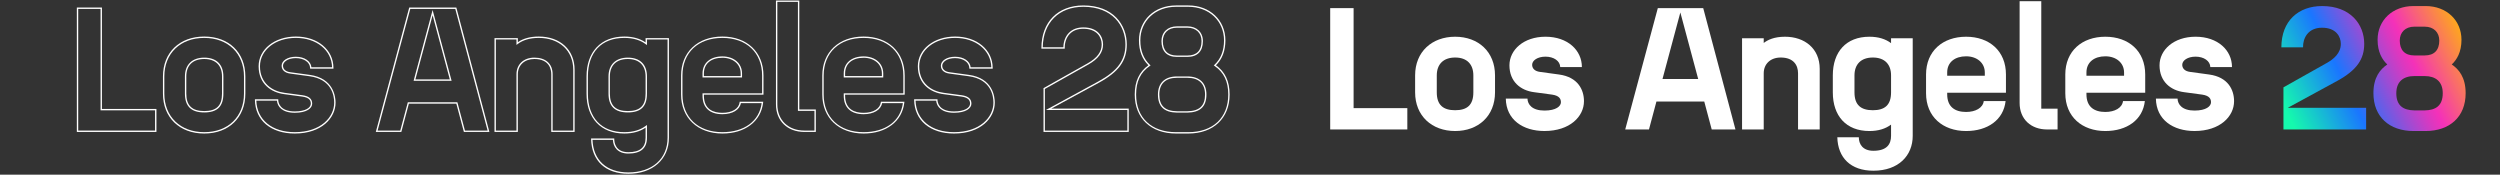 <?xml version="1.0" encoding="UTF-8"?>
<svg id="Vrstva_1" data-name="Vrstva 1" xmlns="http://www.w3.org/2000/svg" xmlns:xlink="http://www.w3.org/1999/xlink" viewBox="0 0 1817.888 127">
  <rect x="0" y="0" width="1817.888" height="127" fill="#333333" stroke="none"/>
  <defs>
    <clipPath id="clippath">
      <path d="m1660.426,63.509l31.385-17.646c5.167-2.9,10.334-7.183,10.334-13.99,0-5.167-3.403-11.722-13.613-11.722-10.334,0-13.99,7.689-13.863,14.243h-15.753c0-19.157,12.35-29.996,29.617-29.996,20.545,0,30.628,13.233,30.628,27.476,0,10.966-5.167,19.032-19.662,26.972l-35.919,19.536h56.968v15.753h-60.121v-30.626Z" fill="none" stroke-width="0"/>
    </clipPath>
    <linearGradient id="Nepojmenovaný_přechod_29" data-name="Nepojmenovaný přechod 29" x1="1662.19" y1="80.165" x2="1794.391" y2="16.055" gradientUnits="userSpaceOnUse">
      <stop offset="0" stop-color="#15f9ad"/>
      <stop offset=".32" stop-color="#1a76ff"/>
      <stop offset=".366" stop-color="#396cf4"/>
      <stop offset=".517" stop-color="#9c4cd4"/>
      <stop offset=".621" stop-color="#db38c0"/>
      <stop offset=".671" stop-color="#f431b9"/>
      <stop offset="1" stop-color="#ffbb03"/>
    </linearGradient>
    <clipPath id="clippath-1">
      <path d="m1725.843,67.793c0-11.594,4.916-17.393,10.083-20.92-3.654-3.403-7.057-8.949-7.057-17.899,0-14.243,10.84-24.576,26.089-24.576h8.823c15.25,0,26.089,10.334,26.089,24.576,0,8.949-3.403,14.496-7.057,17.899,5.167,3.527,10.083,9.327,10.083,20.92,0,17.269-11.722,27.478-29.115,27.478h-8.823c-17.393,0-29.115-10.209-29.115-27.478Zm29.745,12.479h7.563c7.813-.126,13.107-3.277,13.107-12.479,0-8.57-5.293-12.477-13.107-12.477h-7.563c-7.813,0-13.107,3.907-13.107,12.477,0,9.202,5.293,12.353,13.107,12.479Zm0-39.955h7.563c6.933,0,10.587-3.907,10.587-10.84,0-5.923-4.033-10.083-10.587-10.083h-7.563c-6.553,0-10.587,4.16-10.587,10.083,0,6.933,3.654,10.84,10.587,10.84Z" fill="none" stroke-width="0"/>
    </clipPath>
    <linearGradient id="Nepojmenovaný_přechod_29-2" data-name="Nepojmenovaný přechod 29" x1="1661.782" y1="81.052" x2="1794.83" y2="16.531" xlink:href="#Nepojmenovaný_přechod_29"/>
  </defs>
  <g>
    <path d="m113.749,95.947h-57.875V5.479h18.253v73.747h39.622v16.721Zm-56.875-1h55.875v-14.721h-39.622V6.479h-16.253v88.468Z" fill="#fff" stroke-width="0"/>
    <path d="m148.515,97.1c-17.959,0-30.024-11.656-30.024-29.004v-12.524c0-17.347,12.065-29.001,30.024-29.001s29.897,11.654,29.897,29.001v12.524c0,17.348-12.015,29.004-29.897,29.004Zm0-69.529c-17.36,0-29.024,11.253-29.024,28.001v12.524c0,16.75,11.664,28.004,29.024,28.004s28.897-11.254,28.897-28.004v-12.524c0-16.748-11.613-28.001-28.897-28.001Zm0,54.19c-9.452,0-14.047-4.47-14.047-13.665v-12.524c0-8.557,5.251-13.665,14.047-13.665,8.847,0,13.92,4.98,13.92,13.665v12.524c0,9.323-4.423,13.665-13.92,13.665Zm0-38.854c-8.291,0-13.047,4.616-13.047,12.665v12.524c0,8.641,4.146,12.665,13.047,12.665s12.92-3.906,12.92-12.665v-12.524c0-8.049-4.709-12.665-12.92-12.665Z" fill="#fff" stroke-width="0"/>
    <path d="m214.365,97.1c-17.376,0-28.76-9.575-29.001-24.394l-.008-.508h16.968l.015.485c.058,1.955,1.095,8.334,12.026,8.334,8.042,0,11.642-2.83,11.642-5.635,0-1.974-.692-4.34-6.09-5.13l-13.287-1.788c-8.981-1.153-18.582-7.094-18.582-20.306,0-12.308,11.644-21.589,27.085-21.589,15.841,0,27.339,9.616,27.339,22.866v.5h-16.962l-.014-.485c-.119-4.163-4.478-7.184-10.363-7.184-5.848,0-9.343,2.8-9.343,5.507,0,2.579,1.938,4.308,5.315,4.743l14.062,1.92c17.479,2.383,18.838,16.047,18.838,20.178,0,11.173-10.182,22.484-29.641,22.484Zm-27.988-23.901c.482,13.931,11.41,22.901,27.988,22.901,18.803,0,28.641-10.808,28.641-21.484,0-5.032-1.751-16.976-17.973-19.188l-14.059-1.919c-3.871-.499-6.185-2.643-6.185-5.734,0-3.71,4.446-6.507,10.343-6.507,6.226,0,10.896,3.196,11.332,7.669h15.001c-.287-12.412-11.272-21.366-26.333-21.366-14.871,0-26.085,8.852-26.085,20.589,0,12.563,9.149,18.215,17.712,19.314l13.296,1.789c4.68.685,6.951,2.687,6.951,6.12,0,3.303-3.909,6.635-12.642,6.635-9.064,0-12.636-4.468-12.999-8.819h-14.989Z" fill="#fff" stroke-width="0"/>
    <path d="m355.865,95.947h-18.544l-5.496-20.578h-34.508l-5.496,20.578h-18.548l.17-.63,24.128-89.838h34.255l.099.372,23.94,90.096Zm-17.776-1h16.476l-23.508-88.468h-32.718l-23.761,88.468h16.476l5.496-20.578h36.043l5.496,20.578Zm-9.703-36.192h-27.631l.168-.63,13.648-50.879,13.814,51.509Zm-26.328-1h25.025l-12.512-46.649-12.514,46.649Z" fill="#fff" stroke-width="0"/>
    <path d="m417.832,95.947h-16.975v-41.91c0-3.347-1.197-11.131-12.283-11.131-7.192,0-12.024,4.474-12.024,11.131v41.91h-16.977V27.72h16.977v2.966c3.94-2.731,9.055-4.115,15.222-4.115,15.588,0,26.061,9.703,26.061,24.145v45.232Zm-15.975-1h14.975v-44.232c0-13.844-10.071-23.145-25.061-23.145-6.369,0-11.556,1.513-15.416,4.496l-.806.623v-3.97h-14.977v66.228h14.977v-40.91c0-7.256,5.234-12.131,13.024-12.131,8.317,0,13.283,4.535,13.283,12.131v40.91Z" fill="#fff" stroke-width="0"/>
    <path d="m456.906,126.368c-16.561,0-26.685-9.404-27.084-25.155l-.013-.513h16.859v.5c0,2.221.738,9.468,10.237,9.468,8.437,0,12.537-3.432,12.537-10.492v-7.335c-4.149,2.826-9.35,4.259-15.477,4.259-16.944,0-27.47-11.113-27.47-29.004v-12.524c0-17.889,10.525-29.001,27.47-29.001,6.129,0,11.33,1.432,15.477,4.257v-3.107h16.976v72.456c0,15.666-11.86,26.192-29.513,26.192Zm-26.067-24.668c.589,14.832,10.299,23.668,26.067,23.668,17.32,0,28.513-9.889,28.513-25.192V28.72h-14.976v4.079l-.8-.6c-4.151-3.115-9.279-4.629-15.677-4.629-16.574,0-26.47,10.468-26.47,28.001v12.524c0,17.535,9.896,28.004,26.47,28.004,6.395,0,11.522-1.515,15.677-4.632l.8-.6v9.308c0,7.626-4.555,11.492-13.537,11.492-8.013,0-11.037-5.058-11.228-9.968h-14.84Zm25.683-19.939c-9.452,0-14.047-4.47-14.047-13.665v-12.524c0-8.557,5.251-13.665,14.047-13.665,8.848,0,13.922,4.98,13.922,13.665v12.524c0,9.323-4.424,13.665-13.922,13.665Zm0-38.854c-8.291,0-13.047,4.616-13.047,12.665v12.524c0,8.641,4.146,12.665,13.047,12.665s12.922-3.906,12.922-12.665v-12.524c0-8.049-4.71-12.665-12.922-12.665Z" fill="#fff" stroke-width="0"/>
    <path d="m525.272,97.1c-17.959,0-30.025-11.399-30.025-28.365v-13.802c0-16.965,12.066-28.362,30.025-28.362s29.896,11.397,29.896,28.362v13.919h-43.326v.65c0,10.362,7.303,12.537,13.43,12.537,7.04,0,11.963-2.988,12.541-7.613l.055-.438h17.103l-.061.555c-1.507,13.703-13.141,22.558-29.638,22.558Zm0-69.529c-17.632,0-29.025,10.74-29.025,27.362v13.802c0,16.624,11.394,27.365,29.025,27.365,15.973,0,26.867-8.073,28.577-21.112h-15.11c-.884,4.907-6.107,8.052-13.467,8.052-9.305,0-14.43-4.808-14.43-13.537v-1.65h43.326v-12.919c0-16.622-11.343-27.362-28.896-27.362Zm14.305,28.755h-28.734v-2.927c0-7.525,5.664-12.388,14.43-12.388,8.423,0,14.305,5.094,14.305,12.388v2.927Zm-27.734-1h26.734v-1.927c0-6.705-5.471-11.388-13.305-11.388-8.284,0-13.43,4.363-13.43,11.388v1.927Z" fill="#fff" stroke-width="0"/>
    <path d="m593.231,95.947h-8.298c-12.377,0-20.692-8.06-20.692-20.055V.368h16.975v79.243h12.016v16.336ZM565.241,1.368v74.524c0,11.397,7.914,19.055,19.692,19.055h7.298v-14.336h-12.016V1.368h-14.975Z" fill="#fff" stroke-width="0"/>
    <path d="m627.955,97.1c-17.959,0-30.024-11.399-30.024-28.365v-13.802c0-16.965,12.065-28.362,30.024-28.362s29.897,11.397,29.897,28.362v13.919h-43.327v.65c0,10.362,7.303,12.537,13.43,12.537,7.04,0,11.963-2.988,12.541-7.613l.055-.438h17.103l-.061.555c-1.507,13.703-13.141,22.558-29.638,22.558Zm0-69.529c-17.632,0-29.024,10.74-29.024,27.362v13.802c0,16.624,11.393,27.365,29.024,27.365,15.973,0,26.867-8.073,28.577-21.112h-15.11c-.884,4.907-6.107,8.052-13.467,8.052-9.305,0-14.43-4.808-14.43-13.537v-1.65h43.327v-12.919c0-16.622-11.343-27.362-28.897-27.362Zm14.305,28.755h-28.734v-2.927c0-7.525,5.664-12.388,14.43-12.388,8.423,0,14.305,5.094,14.305,12.388v2.927Zm-27.734-1h26.734v-1.927c0-6.705-5.471-11.388-13.305-11.388-8.284,0-13.43,4.363-13.43,11.388v1.927Z" fill="#fff" stroke-width="0"/>
    <path d="m693.73,97.1c-17.376,0-28.761-9.575-29.004-24.394l-.008-.508h16.971l.015.485c.058,1.955,1.095,8.334,12.026,8.334,8.042,0,11.642-2.83,11.642-5.635,0-1.974-.692-4.34-6.093-5.13l-13.285-1.788c-8.982-1.153-18.584-7.094-18.584-20.306,0-12.308,11.644-21.589,27.085-21.589,15.843,0,27.341,9.616,27.341,22.866v.5h-16.96l-.015-.485c-.12-4.162-4.479-7.184-10.366-7.184-5.847,0-9.341,2.8-9.341,5.507,0,2.579,1.938,4.308,5.314,4.743l14.064,1.92c17.479,2.383,18.837,16.047,18.837,20.178,0,11.173-10.181,22.484-29.64,22.484Zm-27.991-23.901c.484,13.931,11.413,22.901,27.991,22.901,18.802,0,28.64-10.808,28.64-21.484,0-5.032-1.751-16.976-17.972-19.188l-14.061-1.919c-3.871-.499-6.184-2.643-6.184-5.734,0-3.71,4.445-6.507,10.341-6.507,6.227,0,10.897,3.196,11.335,7.669h15c-.287-12.412-11.273-21.366-26.335-21.366-14.871,0-26.085,8.852-26.085,20.589,0,12.563,9.15,18.215,17.714,19.314l13.294,1.789c4.682.685,6.954,2.687,6.954,6.12,0,3.303-3.909,6.635-12.642,6.635-9.064,0-12.636-4.468-12.999-8.819h-14.992Z" fill="#fff" stroke-width="0"/>
    <path d="m820.761,95.947h-61.967v-31.85l.255-.143,31.827-17.895c6.88-3.861,10.224-8.359,10.224-13.751,0-5.253-3.484-11.388-13.304-11.388-4.145,0-7.454,1.232-9.84,3.664-2.441,2.489-3.797,6.232-3.719,10.27l.01.51h-16.985v-.5c0-18.782,11.985-30.918,30.534-30.918,21.801,0,31.559,14.245,31.559,28.362,0,11.88-5.852,19.932-20.198,27.79l-34.699,18.873h56.304v16.975Zm-60.967-1h59.967v-14.975h-59.235l38.151-20.751c13.977-7.655,19.678-15.453,19.678-26.912,0-13.62-9.449-27.362-30.559-27.362-17.776,0-29.32,11.529-29.531,29.418h14.97c.037-4.11,1.484-7.906,4.008-10.479,2.58-2.63,6.131-3.964,10.554-3.964,10.558,0,14.304,6.673,14.304,12.388,0,5.786-3.511,10.569-10.733,14.622l-31.572,17.752v30.264Z" fill="#fff" stroke-width="0"/>
    <path d="m864.104,97.1h-8.947c-18.239,0-30.025-11.134-30.025-28.365,0-9.52,3.253-16.486,9.939-21.275-4.56-4.483-6.871-10.565-6.871-18.09,0-14.73,11.337-25.422,26.957-25.422h8.947c15.619,0,26.956,10.691,26.956,25.422,0,7.523-2.311,13.606-6.87,18.09,6.686,4.789,9.938,11.756,9.938,21.275,0,17.231-11.785,28.365-30.024,28.365Zm-8.947-92.152c-15.04,0-25.957,10.271-25.957,24.422,0,7.477,2.354,13.46,6.998,17.784l.458.427-.517.353c-6.828,4.66-10.008,11.271-10.008,20.802,0,16.88,11.122,27.365,29.025,27.365h8.947c17.903,0,29.024-10.485,29.024-27.365,0-9.531-3.18-16.141-10.007-20.802l-.517-.353.458-.427c4.643-4.324,6.997-10.308,6.997-17.784,0-14.151-10.916-24.422-25.956-24.422h-8.947Zm.639,76.941h-.008c-9.274-.149-13.783-4.452-13.783-13.154,0-8.358,5.026-13.152,13.791-13.152h7.669c8.765,0,13.792,4.794,13.792,13.152,0,8.702-4.509,13.005-13.784,13.154h-7.677Zm.004-1h7.665c8.725-.141,12.792-4.003,12.792-12.154,0-7.837-4.543-12.152-12.792-12.152h-7.669c-8.248,0-12.791,4.315-12.791,12.152,0,8.15,4.065,12.013,12.795,12.154Zm7.665-39.517h-7.669c-7.245,0-11.235-4.081-11.235-11.492,0-6.415,4.516-10.725,11.235-10.725h7.669c6.721,0,11.236,4.31,11.236,10.725,0,7.411-3.99,11.492-11.236,11.492Zm-7.669-21.217c-6.218,0-10.235,3.817-10.235,9.725,0,6.864,3.539,10.492,10.235,10.492h7.669c6.696,0,10.236-3.628,10.236-10.492,0-5.907-4.018-9.725-10.236-9.725h-7.669Z" fill="#fff" stroke-width="0"/>
  </g>
  <g>
    <path d="m967.259,5.908h17.014v72.724h39.072v15.503h-56.085V5.908Z" fill="#fff" stroke-width="0"/>
    <path d="m1058.122,26.707c16.889,0,28.989,10.964,28.989,28.106v12.35c0,17.142-12.1,28.108-28.989,28.108s-29.113-10.966-29.113-28.108v-12.35c0-17.142,12.226-28.106,29.113-28.106Zm0,53.439c8.696,0,13.233-3.78,13.233-12.983v-12.35c0-7.94-4.537-12.983-13.233-12.983s-13.36,5.043-13.36,12.983v12.35c0,9.202,4.663,12.983,13.36,12.983Z" fill="#fff" stroke-width="0"/>
    <path d="m1094.951,71.702h15.756c.124,4.284,3.401,8.696,12.35,8.696,8.444,0,11.973-3.152,11.973-6.05,0-2.522-1.26-4.79-6.427-5.546l-13.109-1.764c-9.83-1.262-17.897-7.689-17.897-19.536,0-11.219,10.336-20.796,26.216-20.796,16.133,0,26.466,9.83,26.466,22.056h-15.753c-.126-4.413-4.663-7.563-10.713-7.563-5.799,0-9.706,2.773-9.706,5.923,0,2.52,1.766,4.663,5.673,5.167l13.866,1.892c13.861,1.89,18.147,11.217,18.147,19.41,0,11.09-10.207,21.679-28.736,21.679-15.629,0-27.855-8.193-28.106-23.569Z" fill="#fff" stroke-width="0"/>
    <path d="m1239.266,73.843h-34.786l-5.42,20.292h-17.269l23.698-88.227h33.02l23.443,88.227h-17.266l-5.42-20.292Zm-4.41-16.383l-12.983-48.398-12.983,48.398h25.965Z" fill="#fff" stroke-width="0"/>
    <path d="m1266.744,27.84h15.756v3.403c2.773-2.143,7.436-4.537,15.503-4.537,14.24,0,25.206,8.57,25.206,23.316v44.112h-15.753v-40.836c0-5.797-3.152-11.47-12.605-11.47-7.561,0-12.35,4.79-12.35,11.47v40.836h-15.756V27.84Z" fill="#fff" stroke-width="0"/>
    <path d="m1336.017,99.808h15.627c0,4.914,2.773,9.83,10.589,9.83,9.83,0,12.856-4.79,12.856-10.84v-8.193c-4.033,3.026-9.202,4.666-15.756,4.666-16.889,0-26.595-10.966-26.595-28.108v-12.35c0-17.142,9.706-28.106,26.595-28.106,6.553,0,11.722,1.637,15.756,4.663v-3.53h15.753v70.958c0,14.243-10.209,25.335-28.61,25.335-16.512,0-25.839-9.453-26.216-24.326Zm25.836-19.662c8.696,0,13.236-3.78,13.236-12.983v-12.35c0-7.94-4.539-12.983-13.236-12.983s-13.36,5.043-13.36,12.983v12.35c0,9.202,4.663,12.983,13.36,12.983Z" fill="#fff" stroke-width="0"/>
    <path d="m1400.535,67.793v-13.61c0-17.142,12.226-27.476,29.115-27.476s28.989,10.334,28.989,27.476v13.233h-42.726v1.134c0,9.202,5.67,12.856,13.737,12.856,6.806,0,12.226-2.9,12.856-7.94h15.88c-1.511,13.739-13.107,21.806-28.736,21.806-16.889,0-29.115-10.336-29.115-27.478Zm42.728-12.73v-2.394c0-6.806-5.546-11.722-13.613-11.722s-13.737,4.286-13.737,11.722v2.394h27.349Z" fill="#fff" stroke-width="0"/>
    <path d="m1468.571,74.852V.868h15.753v78.144h11.849v15.123h-7.689c-11.47,0-19.913-7.31-19.913-19.283Z" fill="#fff" stroke-width="0"/>
    <path d="m1501.794,67.793v-13.61c0-17.142,12.226-27.476,29.115-27.476s28.989,10.334,28.989,27.476v13.233h-42.726v1.134c0,9.202,5.67,12.856,13.737,12.856,6.806,0,12.226-2.9,12.856-7.94h15.88c-1.511,13.739-13.107,21.806-28.736,21.806-16.889,0-29.115-10.336-29.115-27.478Zm42.728-12.73v-2.394c0-6.806-5.546-11.722-13.613-11.722s-13.737,4.286-13.737,11.722v2.394h27.349Z" fill="#fff" stroke-width="0"/>
    <path d="m1567.663,71.702h15.756c.126,4.284,3.403,8.696,12.353,8.696,8.444,0,11.973-3.152,11.973-6.05,0-2.522-1.26-4.79-6.429-5.546l-13.107-1.764c-9.832-1.262-17.899-7.689-17.899-19.536,0-11.219,10.336-20.796,26.216-20.796,16.133,0,26.469,9.83,26.469,22.056h-15.753c-.126-4.413-4.666-7.563-10.715-7.563-5.797,0-9.704,2.773-9.704,5.923,0,2.52,1.764,4.663,5.67,5.167l13.866,1.892c13.863,1.89,18.149,11.217,18.149,19.41,0,11.09-10.209,21.679-28.736,21.679-15.629,0-27.855-8.193-28.108-23.569Z" fill="#fff" stroke-width="0"/>
    <g clip-path="url(#clippath)">
      <rect x="1658.916" y="4.397" width="133.981" height="89.738" fill="url(#Nepojmenovaný_přechod_29)" stroke-width="0"/>
    </g>
    <g clip-path="url(#clippath-1)">
      <rect x="1658.916" y="3.913" width="133.981" height="92.085" fill="url(#Nepojmenovaný_přechod_29-2)" stroke-width="0"/>
    </g>
  </g>
</svg>